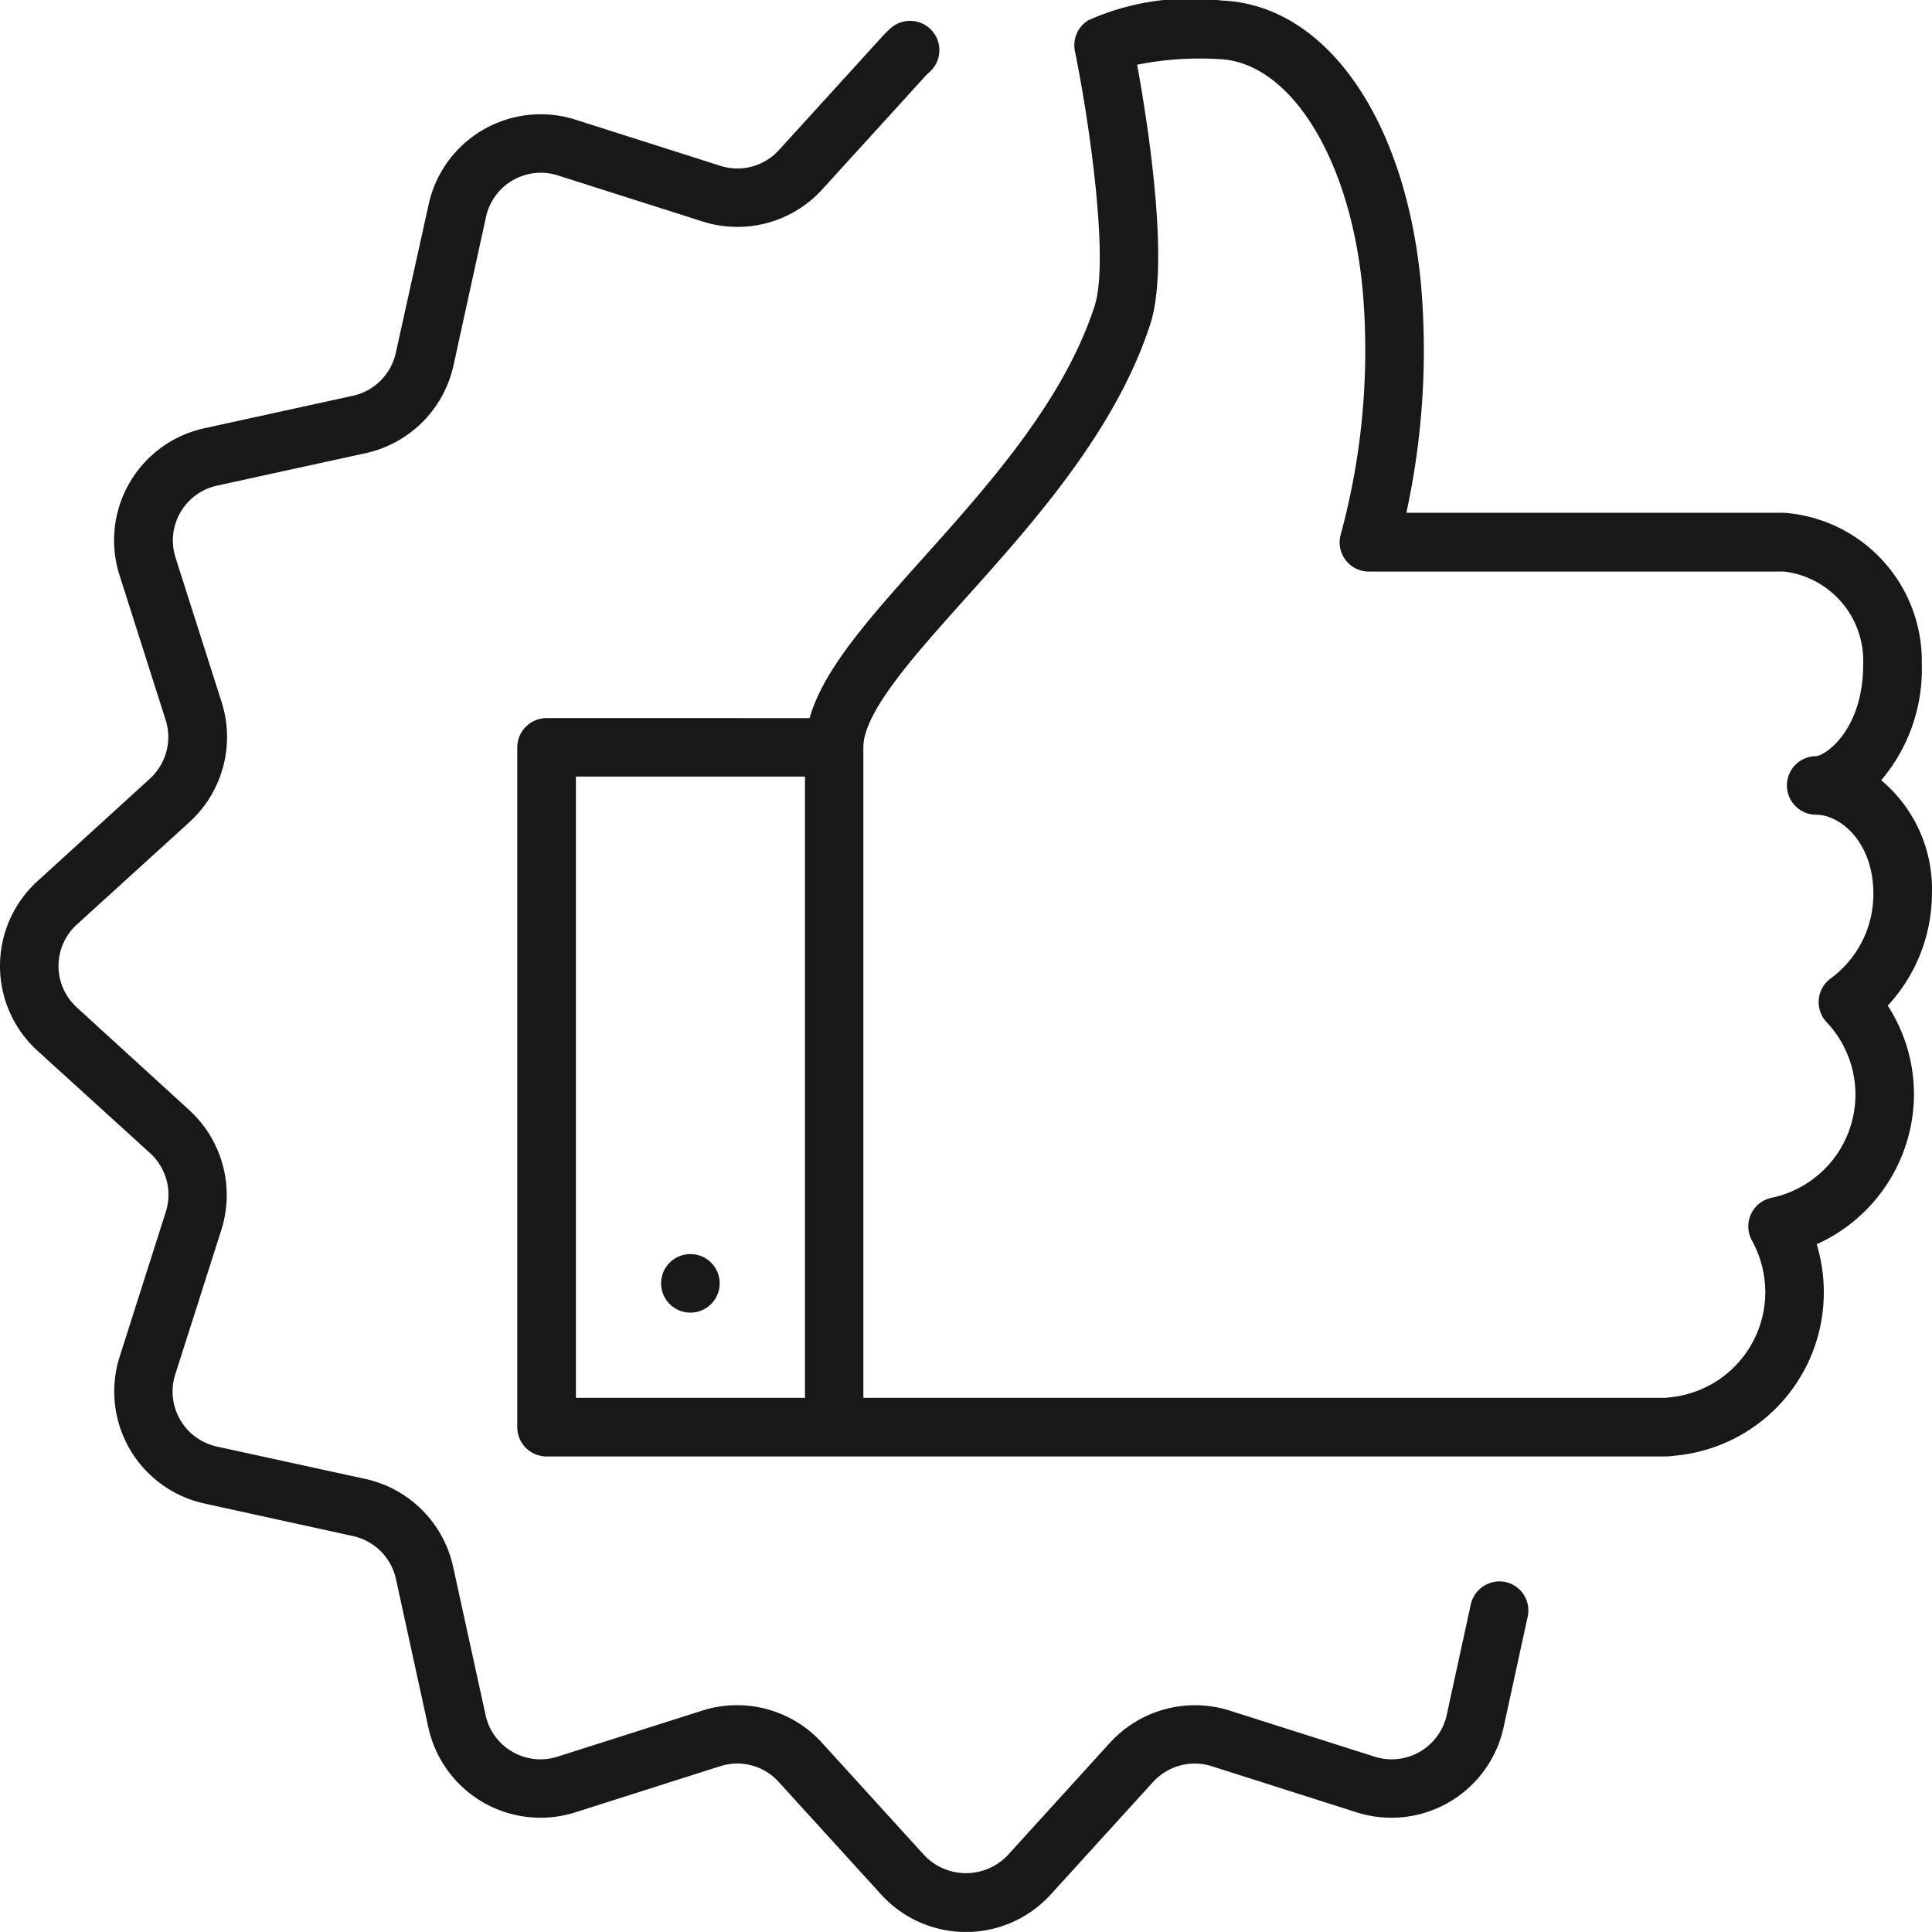<svg xmlns="http://www.w3.org/2000/svg" width="48.002" height="47.999" viewBox="0 0 48.002 47.999">
  <g>
    <path d="M48,22.2a3.521,3.521,0,0,0-1.26-2.814A4.259,4.259,0,0,0,47.748,16.5a3.693,3.693,0,0,0-3.412-3.759H34.942a19,19,0,0,0,.368-5.628c-.371-4.145-2.364-7-4.959-7.1a6.231,6.231,0,0,0-3.31.49.728.728,0,0,0-.334.766c.379,1.861.847,5.226.491,6.328-.764,2.363-2.63,4.445-4.275,6.282-1.358,1.516-2.468,2.766-2.808,3.963H13.58a.729.729,0,0,0-.728.727V35.46a.729.729,0,0,0,.728.727H41.345a2.052,2.052,0,0,0,.276-.02A4.07,4.07,0,0,0,45.314,32.1a4.121,4.121,0,0,0-.177-1.186,4.1,4.1,0,0,0,2.417-3.721,4.051,4.051,0,0,0-.652-2.207A4.105,4.105,0,0,0,48,22.2ZM20,34.73H14.309V19.294H20ZM45.482,24.312a.728.728,0,0,0-.1,1.083,2.619,2.619,0,0,1-1.368,4.365.727.727,0,0,0-.487,1.06A2.672,2.672,0,0,1,43.86,32.1a2.628,2.628,0,0,1-2.406,2.621,1,1,0,0,1-.109.01H21.451V18.566c0-.869,1.241-2.254,2.555-3.719,1.656-1.848,3.718-4.147,4.576-6.8.486-1.506-.062-4.973-.329-6.439a7.932,7.932,0,0,1,2.039-.139c1.774.07,3.275,2.5,3.568,5.78a17.412,17.412,0,0,1-.548,6.028.726.726,0,0,0,.7.924H44.334A2.233,2.233,0,0,1,46.292,16.5c0,1.631-.926,2.264-1.167,2.287a.728.728,0,0,0,0,1.456c.6,0,1.42.682,1.42,1.959A2.594,2.594,0,0,1,45.482,24.312Z" fill="#1a171b"/>
    <path d="M37.408,39.307a.733.733,0,0,0-.865.555l-.6,2.756a1.4,1.4,0,0,1-1.786,1.029L30.55,42.5a2.86,2.86,0,0,0-2.972.8l-2.546,2.8a1.429,1.429,0,0,1-2.063,0l-2.547-2.8a2.852,2.852,0,0,0-2.971-.8l-3.6,1.146a1.395,1.395,0,0,1-1.785-1.029l-.809-3.695a2.86,2.86,0,0,0-2.175-2.176L5.384,35.94a1.4,1.4,0,0,1-1.031-1.787l1.148-3.6a2.862,2.862,0,0,0-.8-2.973L1.909,25.031a1.393,1.393,0,0,1,0-2.06l2.8-2.547a2.86,2.86,0,0,0,.8-2.971l-1.148-3.6a1.395,1.395,0,0,1,1.031-1.787l3.7-.808a2.863,2.863,0,0,0,2.175-2.176l.808-3.693a1.394,1.394,0,0,1,1.785-1.031l3.6,1.146a2.85,2.85,0,0,0,2.971-.8l2.548-2.8a1.321,1.321,0,0,1,.114-.111A.727.727,0,0,0,22.13.7,2.844,2.844,0,0,0,21.9.93l-2.548,2.8a1.393,1.393,0,0,1-1.454.39l-3.6-1.147a2.851,2.851,0,0,0-3.648,2.106L9.834,8.767A1.4,1.4,0,0,1,8.769,9.833l-3.694.808A2.849,2.849,0,0,0,2.969,14.29l1.147,3.6a1.4,1.4,0,0,1-.39,1.455L.93,21.894a2.849,2.849,0,0,0,0,4.212l2.8,2.545a1.4,1.4,0,0,1,.39,1.457l-1.147,3.6a2.849,2.849,0,0,0,2.106,3.648l3.694.809a1.4,1.4,0,0,1,1.064,1.064l.808,3.7a2.852,2.852,0,0,0,3.648,2.1l3.6-1.146a1.389,1.389,0,0,1,1.453.389l2.548,2.8a2.847,2.847,0,0,0,4.21,0l2.547-2.8a1.4,1.4,0,0,1,1.456-.389l3.6,1.146a2.852,2.852,0,0,0,3.648-2.1l.6-2.756A.722.722,0,0,0,37.408,39.307Z" fill="#1a171b"/>
    <circle cx="17.153" cy="31.886" r="0.728" fill="#1a171b"/>
  </g>
</svg>
